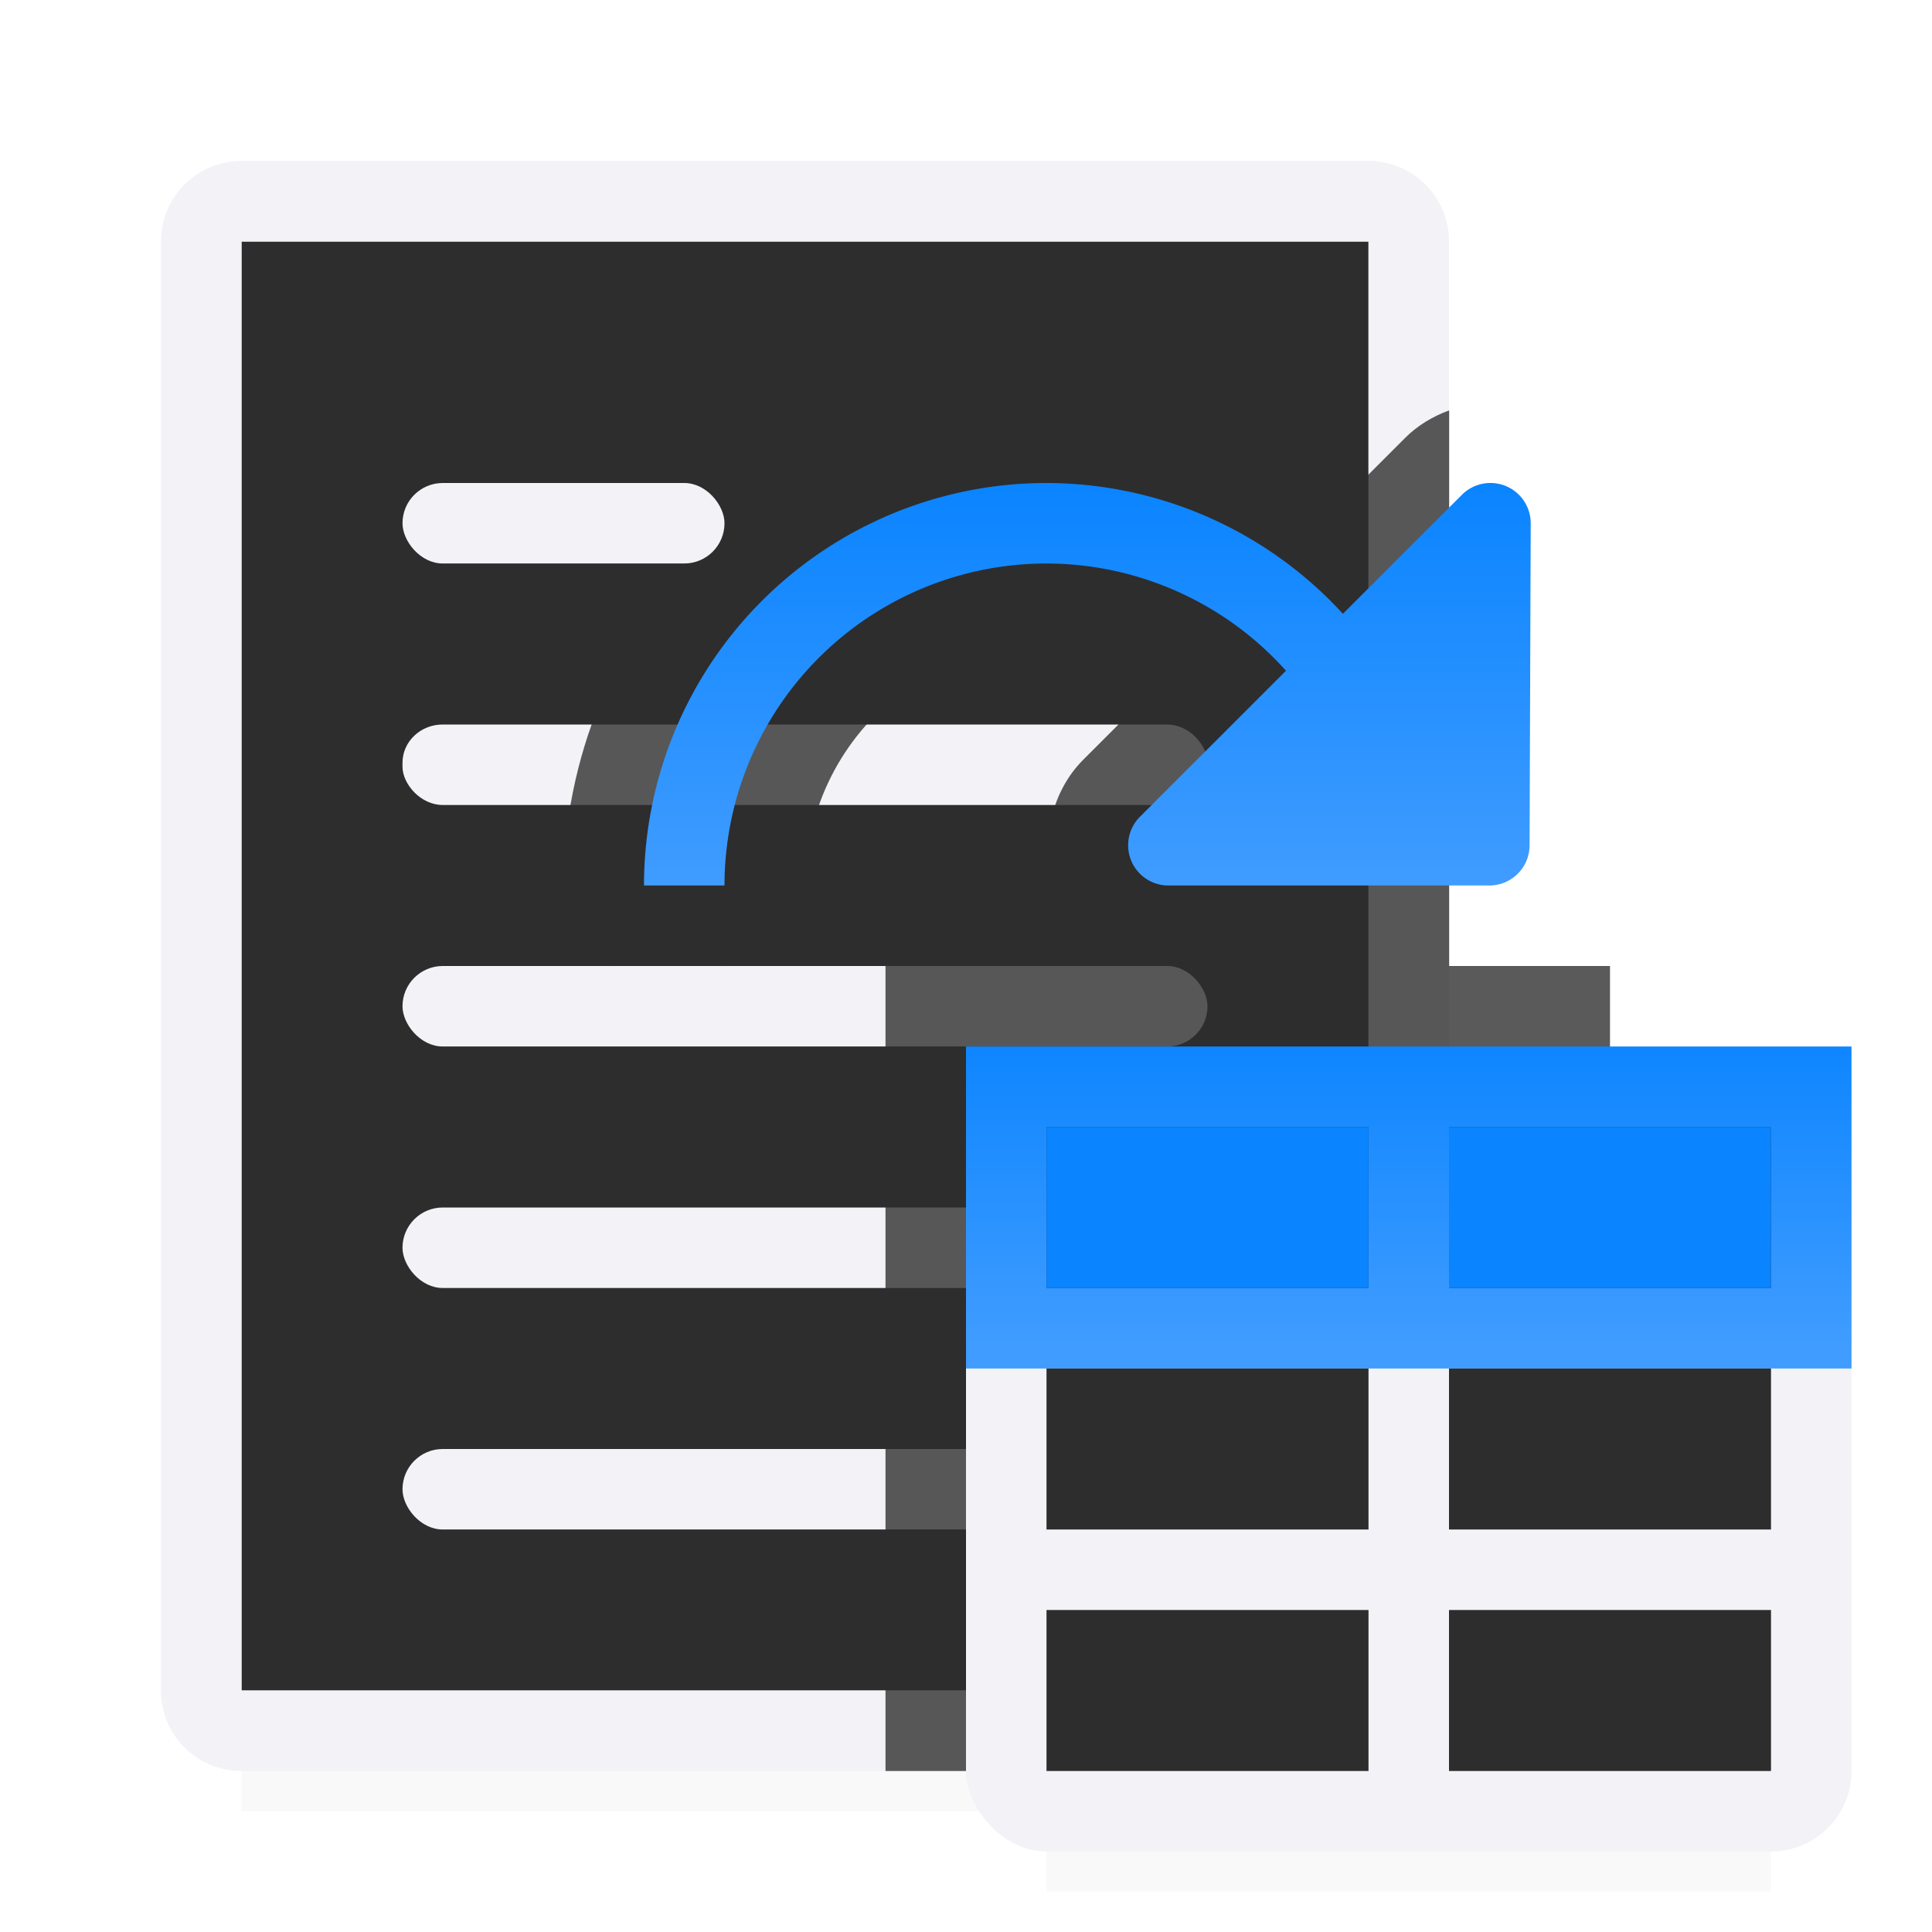 <svg viewBox="0 0 24 24" xmlns="http://www.w3.org/2000/svg" xmlns:xlink="http://www.w3.org/1999/xlink"><filter id="a" color-interpolation-filters="sRGB" height="1.095" width="1.097" x="-.049" y="-.047"><feGaussianBlur stdDeviation=".366"/></filter><linearGradient id="b" gradientTransform="translate(-50.237 -.305)" gradientUnits="userSpaceOnUse" x1="14" x2="13.797" y1="22" y2="2.136"><stop offset="0" stop-color="#409cff"/><stop offset="1" stop-color="#0a84ff"/></linearGradient><linearGradient id="c" gradientTransform="translate(2.014 -1)" gradientUnits="userSpaceOnUse" x1="10" x2="10" xlink:href="#b" y1="12" y2="7"/><linearGradient id="d" gradientUnits="userSpaceOnUse" x1="12" x2="12" xlink:href="#b" y1="17" y2="13"/><path d="m13 20.941h9v2.559h-9z" filter="url(#a)" opacity=".15" stroke-width="1.015"/><path d="m3 19.941h14v2.559h-14z" filter="url(#a)" opacity=".15" stroke-width="1.015"/><path d="m3 3v9 9h6 8v-9-9h-6z" fill="#2d2d2d"/><g fill="#f2f2f7"><path d="m3 2c-.554 0-1 .446-1 1v9 9c0 .554.446 1 1 1h6 8c.554 0 1-.446 1-1v-9-9c0-.554-.446-1-1-1h-6zm0 1h8 6v9 9h-8-6v-9z"/><rect height="1" rx=".5" width="10" x="5" y="12"/><rect height="1" rx=".5" width="10" x="5" y="15"/><rect height="1" rx=".5" width="10" x="5" y="18"/></g><path d="m11 12v10h8c.554 0 1-.446 1-1v-9z" fill="#2d2d2d" fill-opacity=".784"/><rect fill="#f2f2f7" height="7" ry="1" width="11" x="12" y="16"/><path d="m12 13h11v4h-11z" fill="url(#d)"/><g fill="#2d2d2d"><path d="m18 20h4v2h-4z"/><path d="m13 20h4v2h-4z"/><path d="m18 17h4v2h-4z"/><path d="m13 17h4v2h-4z"/><path d="m18 14h4v2h-4z"/><path d="m13 14h4v2h-4z"/></g><path d="m13 14v2h4v-2zm5 0v2h4v-2z" fill="#0a84ff"/><rect fill="#f2f2f7" height="1" rx=".5" ry=".475" width="10" x="5" y="9"/><path d="m13 5c-1.571 0-3.131.647-4.242 1.758s-1.758 2.671-1.758 4.242c0.0.552.448 1 1 1h1l1.018-.711c-.088-.905.237-1.818.918-2.465.888-.843 2.197-1.061 3.311-.553l-.154.174 1.176-.82-1.814 1.814c-.416.417-.55 1.091-.324 1.635.225.544.796.926 1.385.926h2.486 1v-6.902c-.204.075-.394.188-.547.342l-.895.895c-1.037-.784-2.256-1.332-3.557-1.334z" fill="#2d2d2d" fill-opacity=".784"/><path d="m13 6a5 5 0 0 0 -5 5h1a4 4 0 0 1 4-4 4 4 0 0 1 2.975 1.332l-1.814 1.814a.5.5 0 0 0 .354.854h2.486 1 .5a.5.5 0 0 0 .5-.498l.014-4a.5.5 0 0 0 -.514-.502.5.5 0 0 0 -.34.146l-1.479 1.479a5 5 0 0 0 -3.682-1.625z" fill="url(#c)"/><rect fill="#f2f2f7" height="1" rx=".5" width="4" x="5" y="6"/></svg>